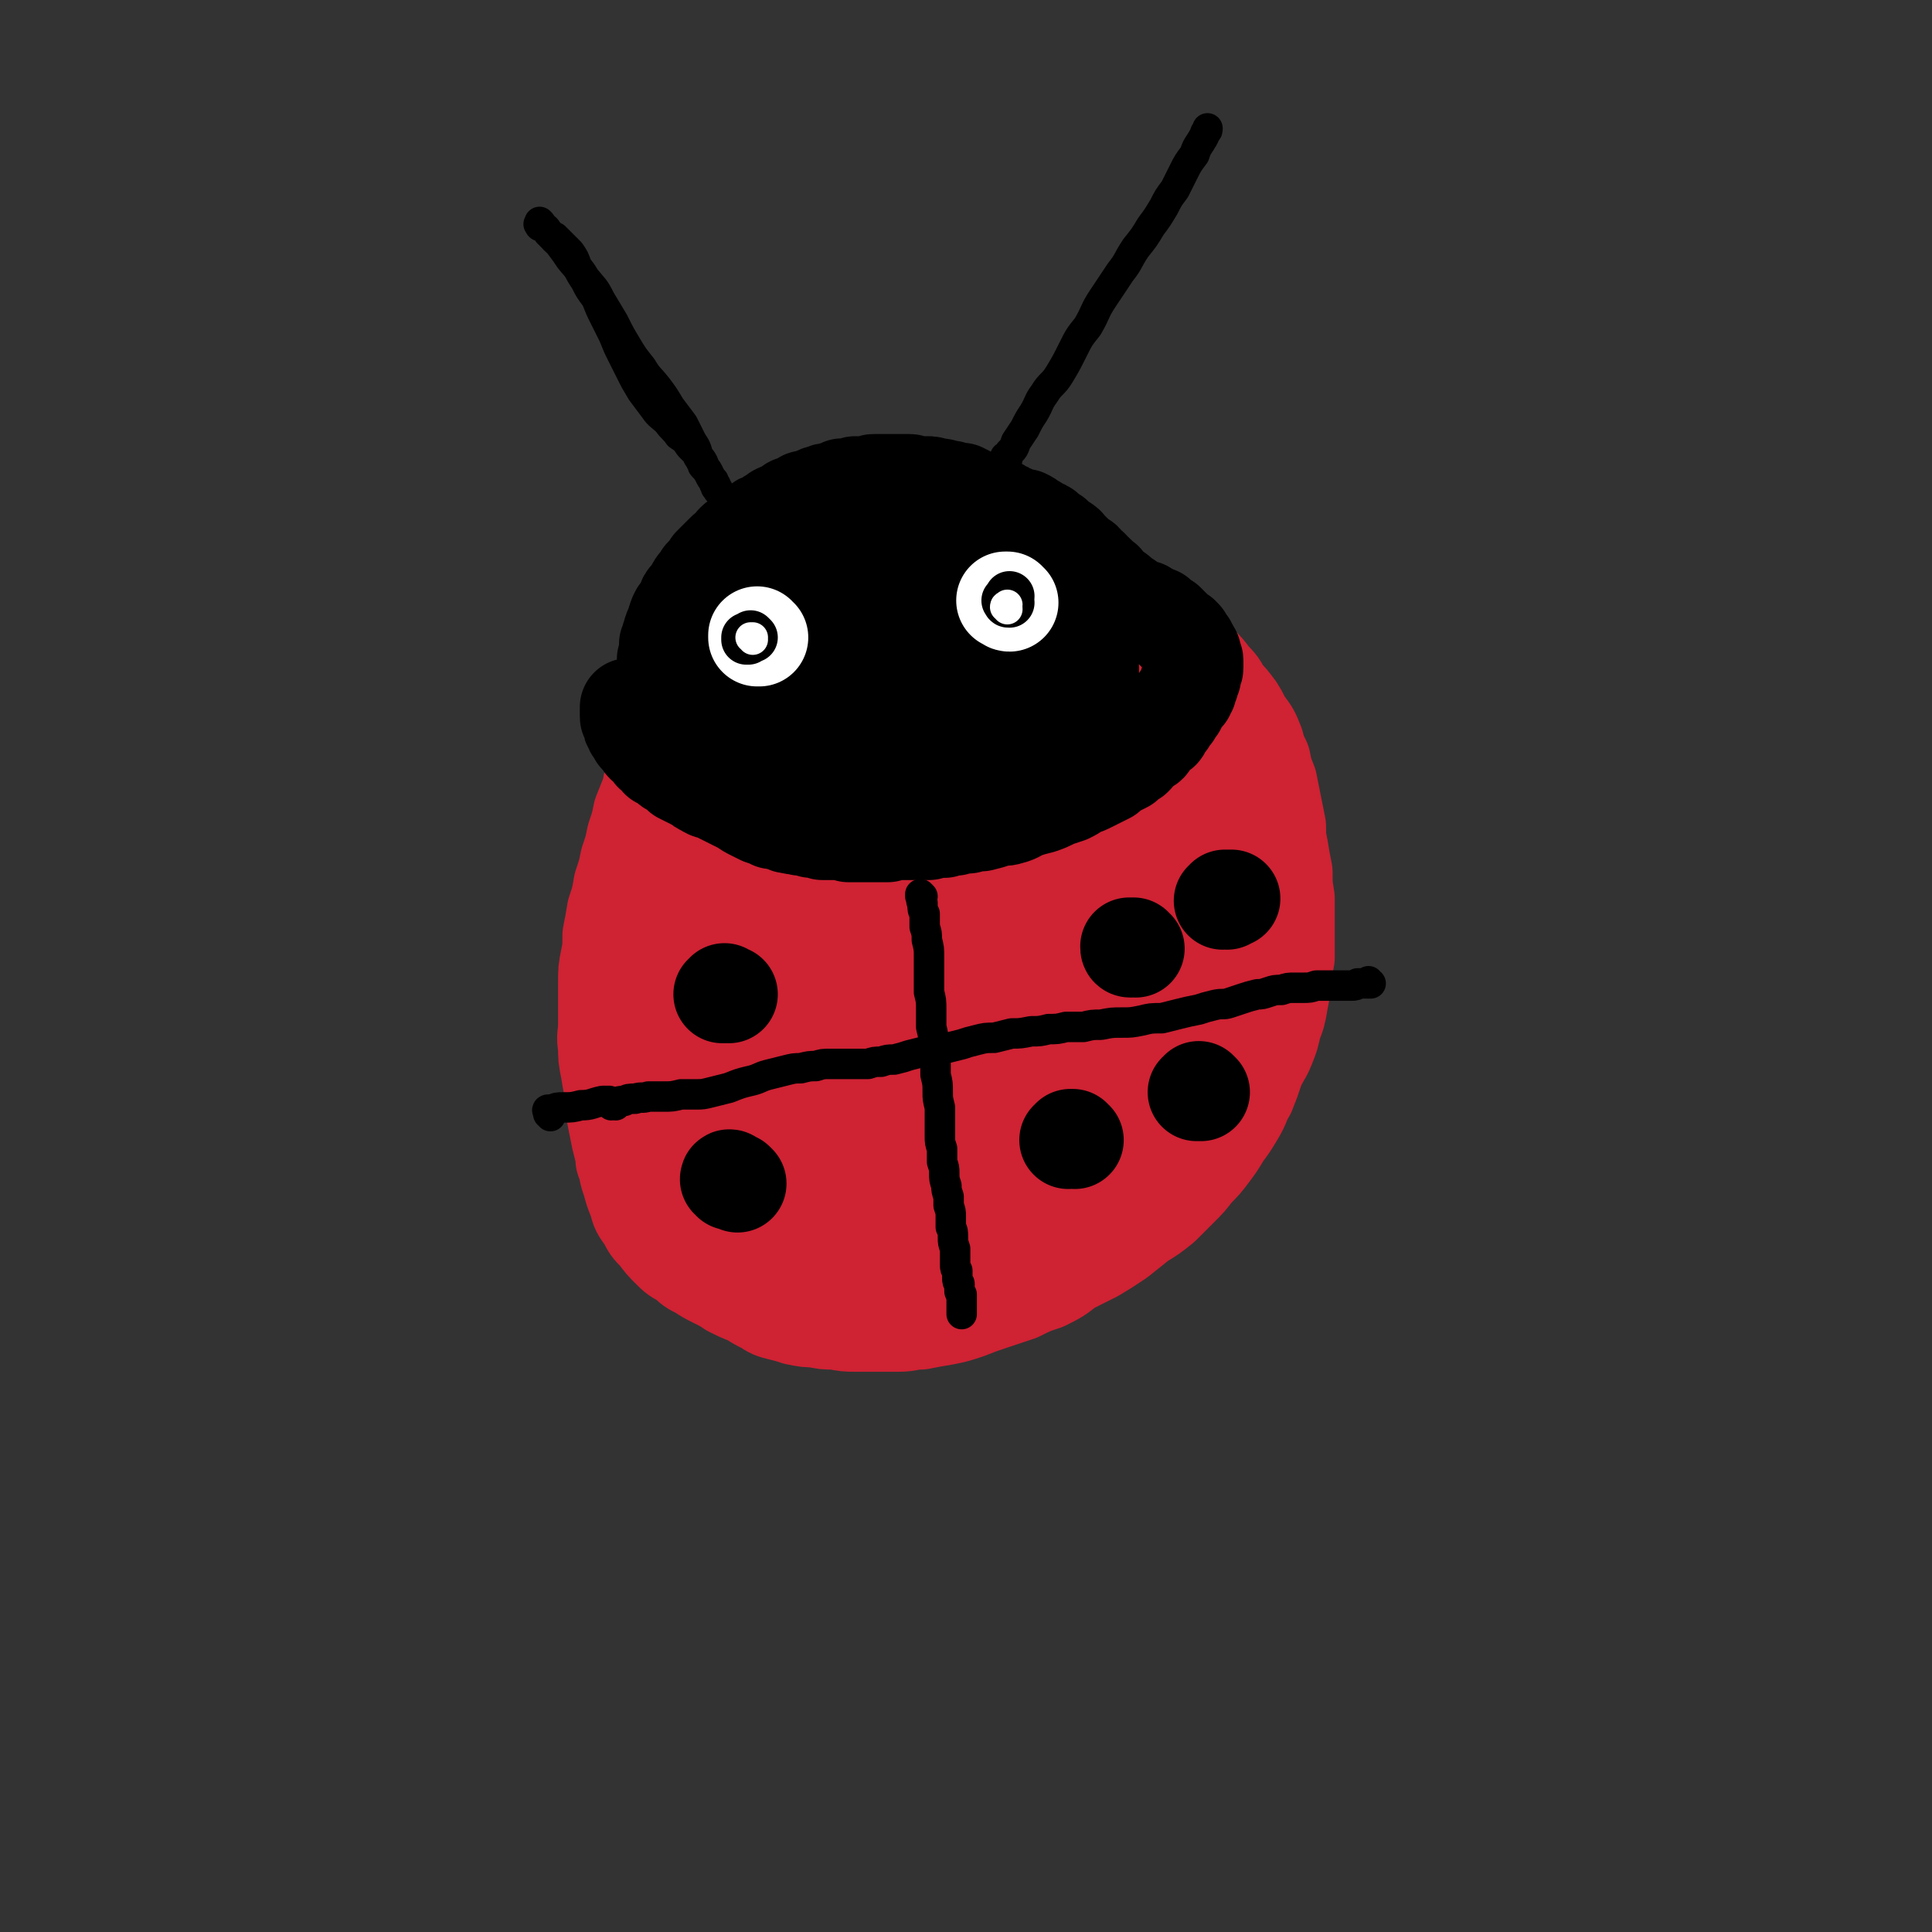 <svg viewBox='0 0 888 888' version='1.1' xmlns='http://www.w3.org/2000/svg' xmlns:xlink='http://www.w3.org/1999/xlink'><rect x="0" y="0" width="888" height="888" fill="#333333" stroke="none"/><g fill='none' stroke='#CF2233' stroke-width='45' stroke-linecap='round' stroke-linejoin='round'><path d='M420,225c0,0 -1,-1 -1,-1 -1,0 -1,0 -1,0 -2,0 -2,0 -4,0 -1,0 -1,0 -1,1 -1,0 -1,0 -2,0 -1,0 -1,0 -2,0 -1,0 -1,0 -2,0 -2,1 -2,1 -4,1 -3,1 -3,1 -6,2 -4,1 -4,1 -8,3 -5,1 -5,1 -9,3 -3,2 -3,2 -7,4 -4,1 -4,1 -7,4 -3,2 -3,2 -6,5 -4,4 -4,4 -8,8 -2,3 -2,3 -5,5 -4,5 -4,5 -7,10 -3,4 -3,4 -6,8 -2,4 -2,4 -5,8 -2,4 -2,4 -4,9 -2,4 -3,4 -5,8 -1,4 -1,4 -3,8 -2,5 -2,5 -4,9 -2,6 -2,6 -3,11 -2,5 -2,5 -4,11 -2,5 -2,5 -4,11 -2,5 -2,5 -3,11 -2,5 -2,5 -4,10 -1,5 -1,5 -3,11 -1,5 -1,5 -3,11 -1,5 -1,5 -3,11 -1,6 -1,6 -3,12 -1,6 -1,6 -2,11 0,6 0,6 -1,11 -1,5 -1,5 -1,11 0,5 0,5 0,10 0,4 0,4 0,9 0,5 -1,5 0,10 0,5 0,5 1,10 1,6 1,6 2,11 0,5 0,5 1,11 1,5 1,5 2,10 1,4 1,4 2,8 0,1 0,1 0,2 2,5 1,5 3,10 1,4 1,4 3,9 1,4 1,4 4,8 2,4 2,4 5,7 3,4 3,4 6,7 3,3 3,3 7,5 3,3 3,3 7,5 3,2 3,2 7,4 4,2 4,2 7,4 4,2 4,2 9,4 3,2 3,2 7,4 3,2 3,2 7,3 4,1 4,1 7,2 5,1 5,1 9,1 4,1 4,1 9,1 5,1 5,1 10,1 4,0 4,0 9,0 5,0 5,0 10,0 5,0 5,-1 10,-1 5,-1 5,-1 11,-2 5,-1 5,-1 11,-3 5,-2 5,-2 11,-4 6,-2 6,-2 12,-4 6,-3 6,-3 12,-5 6,-3 6,-3 11,-7 6,-3 6,-3 12,-6 5,-3 5,-3 11,-7 5,-4 5,-4 10,-8 5,-3 5,-3 10,-7 4,-4 4,-4 8,-8 4,-4 4,-4 7,-8 4,-4 4,-4 7,-8 3,-4 3,-4 6,-9 3,-4 3,-4 6,-9 3,-5 2,-5 5,-10 2,-5 2,-5 4,-11 2,-5 3,-5 5,-10 2,-5 2,-5 3,-10 2,-5 2,-5 3,-11 1,-5 1,-5 1,-10 1,-5 1,-5 2,-10 0,-4 0,-4 0,-8 0,-4 0,-4 0,-8 0,-5 0,-5 0,-11 -1,-6 -1,-6 -1,-12 -1,-5 -1,-5 -2,-11 -1,-5 -1,-5 -1,-10 -1,-5 -1,-5 -2,-10 -1,-5 -1,-5 -2,-10 -2,-5 -2,-5 -3,-10 -2,-4 -2,-4 -3,-8 -2,-5 -2,-5 -5,-9 -2,-3 -2,-4 -4,-7 -3,-4 -3,-4 -6,-7 -2,-4 -2,-4 -5,-7 -3,-4 -3,-4 -6,-7 -3,-3 -3,-3 -6,-6 -3,-3 -3,-3 -7,-6 -3,-2 -3,-2 -6,-5 -4,-3 -4,-3 -7,-6 -4,-3 -4,-3 -8,-5 -4,-3 -4,-3 -7,-6 -4,-3 -4,-3 -8,-5 -3,-3 -3,-3 -7,-5 -3,-2 -3,-2 -7,-4 -3,-2 -3,-2 -7,-4 -4,-2 -4,-2 -8,-4 -3,-2 -3,-2 -7,-4 -4,-2 -4,-2 -8,-3 -3,-1 -3,-1 -6,-3 -3,-1 -3,-1 -7,-1 -3,-1 -3,-1 -6,-2 -3,-1 -3,-1 -6,-1 -3,-1 -3,-1 -6,-1 -2,0 -2,0 -5,0 -2,0 -2,0 -4,0 -2,0 -2,0 -4,1 -1,0 -1,0 -2,0 -1,1 -1,1 -1,1 -1,0 -1,0 -1,0 0,0 0,0 0,0 0,0 0,0 0,0 1,1 1,1 1,1 2,0 2,0 3,0 2,1 2,1 4,2 3,0 3,0 5,1 3,1 3,1 6,2 4,1 4,1 7,3 4,1 4,1 8,3 3,2 3,1 7,3 4,2 4,2 8,5 4,2 4,2 8,4 5,3 5,2 9,5 5,3 5,3 9,7 4,3 4,4 7,8 3,4 4,4 6,9 4,6 3,6 6,12 2,6 2,6 4,13 2,7 2,7 4,15 1,6 1,6 2,13 1,6 1,6 3,12 1,6 1,6 2,11 1,5 1,5 2,10 1,4 1,4 2,9 1,4 1,4 2,9 1,3 1,4 1,7 0,4 0,4 -1,7 0,2 0,2 -2,5 -1,2 -1,2 -3,4 -1,2 -1,3 -4,4 -1,1 -2,1 -4,0 -1,0 -2,0 -3,-1 -1,-1 -1,-2 -2,-4 -1,-4 0,-4 -1,-8 0,-4 0,-5 1,-9 1,-4 1,-4 3,-9 2,-4 2,-4 5,-8 2,-3 2,-3 6,-6 2,-3 2,-3 6,-5 2,-1 2,-1 5,-1 3,0 3,0 6,1 3,2 3,2 6,5 4,3 4,3 7,8 3,6 3,6 5,12 2,7 2,7 3,15 1,9 1,9 0,17 0,9 0,9 -1,18 -2,9 -2,9 -5,18 -2,8 -2,8 -5,16 -3,8 -3,8 -8,15 -3,5 -3,6 -8,10 -3,3 -3,4 -8,6 -3,1 -4,1 -7,1 -3,-1 -4,-1 -6,-3 -3,-3 -3,-4 -5,-8 -2,-7 -2,-7 -2,-14 -1,-7 -1,-7 0,-15 2,-7 2,-8 5,-15 4,-7 4,-8 9,-14 5,-7 5,-7 11,-12 5,-3 5,-4 11,-5 5,-1 6,-1 10,2 4,2 4,3 7,7 3,6 3,7 4,14 2,8 2,8 1,16 0,10 0,10 -2,20 -3,10 -3,10 -7,20 -5,10 -5,10 -11,19 -6,8 -6,8 -13,14 -7,6 -7,6 -14,9 -6,2 -7,2 -13,1 -5,0 -6,0 -10,-4 -4,-3 -4,-4 -6,-9 -2,-6 -2,-7 -1,-13 0,-7 1,-8 4,-14 3,-7 4,-8 9,-13 6,-5 6,-6 13,-9 5,-2 6,-3 11,-2 4,1 5,3 7,6 2,6 2,7 1,13 -1,10 -1,11 -5,20 -4,12 -4,12 -11,23 -7,10 -7,11 -16,20 -7,8 -7,9 -17,14 -8,4 -9,4 -18,4 -7,1 -8,0 -14,-4 -6,-4 -6,-5 -9,-12 -4,-7 -4,-8 -4,-16 0,-8 1,-8 4,-16 3,-7 3,-8 8,-14 5,-5 5,-6 12,-9 5,-4 6,-4 12,-5 4,-1 5,-1 8,1 3,2 3,3 4,7 1,6 0,7 -2,12 -2,8 -2,9 -7,16 -5,8 -5,8 -12,15 -7,6 -7,7 -15,11 -7,4 -8,4 -15,5 -7,0 -8,-1 -13,-4 -6,-4 -6,-5 -9,-12 -2,-6 -2,-7 -1,-14 0,-8 0,-9 4,-16 4,-8 4,-9 11,-14 6,-6 6,-6 14,-8 6,-2 7,-2 13,0 5,2 6,3 9,7 4,5 5,6 6,12 2,7 1,8 0,15 -1,8 -1,9 -5,16 -4,8 -4,9 -11,15 -6,6 -6,7 -14,10 -7,3 -8,4 -16,3 -7,0 -8,0 -15,-4 -7,-5 -8,-6 -13,-13 -5,-8 -5,-9 -7,-18 -2,-9 -1,-9 1,-18 1,-8 2,-8 7,-15 3,-5 4,-6 10,-8 5,-2 6,-2 11,0 5,2 5,3 9,7 3,5 4,6 5,12 1,8 1,8 -1,16 -1,7 -2,8 -6,14 -4,6 -4,7 -10,11 -5,5 -6,5 -13,7 -6,3 -7,3 -14,2 -8,-1 -8,0 -15,-4 -7,-4 -7,-5 -12,-11 -5,-6 -5,-6 -8,-14 -3,-7 -3,-7 -3,-15 0,-7 0,-8 3,-15 2,-6 2,-7 7,-12 4,-5 4,-6 10,-8 5,-2 6,-2 12,-1 6,0 7,1 12,4 5,3 6,3 9,8 4,5 4,6 5,12 1,7 1,8 -1,15 -2,7 -1,8 -6,14 -4,7 -5,7 -11,13 -7,5 -7,5 -14,8 -8,2 -9,3 -16,1 -9,-2 -10,-2 -17,-8 -8,-6 -8,-7 -14,-16 -5,-10 -5,-10 -7,-21 -2,-9 -2,-10 -1,-20 2,-10 1,-10 6,-19 4,-9 4,-10 12,-17 6,-7 6,-8 15,-12 6,-3 7,-3 14,-2 6,0 7,0 12,4 5,3 5,4 7,9 3,5 3,6 2,11 0,7 0,7 -3,14 -3,7 -3,7 -8,14 -5,7 -5,7 -12,13 -8,5 -8,6 -17,9 -9,3 -10,3 -19,3 -9,-1 -9,-2 -17,-6 -7,-4 -8,-5 -12,-12 -5,-7 -5,-7 -6,-16 -1,-9 -1,-9 1,-18 1,-10 2,-11 6,-20 5,-9 6,-9 13,-18 6,-8 7,-8 15,-14 7,-5 7,-6 16,-8 6,-2 7,-3 14,-1 5,1 6,1 11,5 4,4 4,4 6,9 3,6 2,6 3,12 0,5 0,5 -1,10 -1,5 -1,6 -4,10 -3,4 -3,5 -8,7 -5,3 -5,3 -11,3 -6,0 -7,1 -13,-2 -7,-3 -8,-3 -13,-9 -7,-6 -7,-6 -12,-15 -4,-8 -4,-9 -6,-18 -1,-9 -2,-10 0,-19 3,-10 3,-10 8,-19 6,-10 6,-10 13,-18 8,-9 9,-8 18,-15 8,-6 8,-6 16,-10 7,-3 7,-3 14,-4 4,-1 5,-1 9,1 4,1 4,1 6,4 2,4 2,4 2,9 1,6 0,6 0,12 -1,7 -1,7 -2,14 -2,7 -2,7 -5,13 -3,4 -3,5 -7,8 -3,3 -4,3 -8,3 -4,0 -5,0 -9,-3 -5,-3 -5,-4 -9,-10 -6,-8 -6,-8 -9,-17 -4,-12 -5,-12 -6,-24 -2,-12 -2,-13 0,-25 1,-12 2,-12 6,-24 5,-10 5,-10 12,-19 6,-7 6,-8 13,-13 7,-4 8,-4 15,-5 6,0 8,0 12,4 5,4 5,6 7,12 3,8 3,8 3,17 0,9 0,10 -1,19 -2,9 -2,10 -6,18 -4,10 -4,10 -10,19 -6,7 -6,8 -14,13 -6,5 -7,6 -14,8 -6,2 -7,3 -14,1 -6,-1 -7,-2 -11,-7 -6,-6 -6,-7 -8,-15 -3,-10 -3,-11 -3,-22 0,-11 0,-12 3,-22 3,-10 2,-11 8,-19 5,-7 6,-8 13,-12 6,-4 7,-4 14,-4 6,0 7,1 12,5 6,4 7,4 11,11 5,7 5,7 8,15 4,9 4,9 6,18 1,10 0,10 0,20 0,10 0,10 -2,20 -2,10 -3,11 -7,21 -2,5 -2,5 -6,9 -3,4 -3,4 -8,6 -4,2 -5,3 -9,1 -3,-1 -4,-3 -6,-7 -3,-7 -3,-8 -4,-16 -1,-12 -1,-13 0,-25 2,-14 2,-14 7,-28 5,-12 5,-13 13,-23 7,-8 8,-8 17,-13 6,-3 8,-3 15,-2 7,1 8,3 13,8 7,6 6,7 11,16 5,10 5,10 8,20 4,12 4,12 6,24 1,12 1,12 1,24 0,11 0,11 -2,23 -1,10 -1,11 -5,20 -3,8 -3,9 -9,15 -4,5 -5,6 -11,7 -5,1 -6,1 -10,-2 -7,-4 -7,-5 -11,-12 -6,-11 -7,-11 -11,-23 -5,-15 -5,-15 -7,-31 -2,-16 -2,-16 -1,-32 2,-15 2,-15 8,-29 4,-10 4,-11 12,-19 5,-6 6,-7 13,-9 6,-1 8,-1 14,3 8,5 8,6 13,14 7,9 6,10 11,21 5,12 5,12 8,25 3,13 3,13 5,27 1,14 1,14 0,27 -1,13 -1,13 -5,25 -3,9 -3,10 -8,18 -4,6 -5,7 -11,11 -5,3 -7,3 -12,2 -6,-1 -7,-2 -11,-6 -6,-6 -6,-6 -10,-14 -4,-12 -4,-12 -6,-24 -2,-14 -2,-15 -1,-29 1,-14 1,-15 6,-29 5,-12 5,-12 13,-23 6,-8 6,-9 15,-15 5,-3 7,-5 13,-4 6,1 7,2 10,7 6,9 5,10 8,20 3,15 3,16 4,31 1,18 1,18 0,36 -1,17 0,17 -3,33 -2,13 -2,14 -6,26 -3,9 -3,10 -8,17 -4,5 -4,6 -10,9 -4,2 -5,2 -9,0 -6,-2 -7,-3 -10,-8 -6,-8 -6,-8 -8,-18 -4,-12 -5,-13 -5,-26 -1,-14 -1,-14 3,-28 3,-11 3,-12 11,-21 6,-7 8,-8 17,-12 9,-3 10,-3 19,-3 10,0 11,1 20,5 8,4 8,4 15,10 6,6 7,6 11,14 3,7 3,7 4,15 2,9 2,9 1,18 -1,10 -1,10 -4,19 -3,9 -3,9 -8,16 -5,6 -5,7 -12,11 -6,3 -7,3 -15,4 -8,0 -8,0 -16,-2 -9,-3 -10,-4 -17,-10 -8,-6 -9,-7 -15,-15 -6,-10 -6,-10 -10,-21 -4,-10 -3,-10 -4,-21 0,-8 -1,-8 1,-16 2,-5 2,-6 6,-9 2,-2 4,-2 6,0 4,3 4,4 5,9 3,10 3,10 4,21 1,12 1,12 -1,24 -1,12 -1,12 -4,23 -2,9 -2,10 -7,18 -3,4 -4,5 -8,6 -3,1 -4,0 -7,-2 -4,-5 -4,-6 -6,-12 -3,-11 -3,-11 -4,-22 -2,-14 -2,-14 -2,-29 0,-14 0,-14 1,-29 1,-13 2,-13 4,-26 2,-11 1,-11 4,-22 2,-8 2,-8 4,-15 2,-6 2,-6 5,-12 2,-6 2,-6 4,-11 3,-4 3,-4 5,-8 3,-5 3,-5 6,-10 2,-3 2,-4 6,-7 3,-2 3,-2 7,-4 4,-1 4,-1 8,-1 5,0 5,0 9,2 6,2 6,2 12,5 5,2 6,2 11,6 4,3 4,3 8,7 4,5 4,5 6,10 3,5 3,5 4,10 1,6 1,6 0,11 0,5 0,5 -1,9 -1,3 -1,3 -3,7 -1,2 -1,2 -3,5 -1,1 -1,1 -3,2 -1,1 -1,1 -3,1 -2,0 -2,0 -4,-1 -2,0 -2,-1 -5,-2 -2,-3 -3,-2 -5,-5 -3,-3 -3,-3 -5,-7 -1,-4 -1,-4 -2,-8 0,-3 0,-3 1,-7 1,-3 2,-4 4,-7 4,-3 4,-3 9,-5 4,-2 4,-1 9,-2 5,-1 5,-1 10,0 4,0 4,0 8,2 4,1 4,1 8,4 2,1 2,2 4,4 2,2 2,2 4,5 2,2 2,2 3,5 1,2 1,2 2,5 1,2 1,2 2,5 0,2 0,2 0,4 0,1 0,1 0,2 0,0 0,0 -1,0 0,-1 0,-1 0,-2 -1,-2 -1,-2 -2,-5 -1,-4 -1,-4 -2,-8 -1,-4 -1,-4 -1,-8 -1,-5 -1,-4 -2,-9 0,-3 0,-3 0,-6 -1,-2 0,-2 -1,-4 0,-1 0,-1 -1,-2 0,-1 -1,-1 -2,-2 -1,0 -1,0 -3,0 -3,-1 -3,-1 -6,-1 -3,0 -3,0 -7,0 -5,0 -5,0 -10,0 -5,0 -5,0 -10,-1 -5,0 -5,-1 -11,-2 -5,-1 -5,-1 -11,-2 -5,-2 -5,-2 -10,-4 -5,-1 -5,-1 -10,-3 -5,-2 -5,-2 -10,-5 -5,-2 -5,-2 -9,-5 -4,-2 -4,-2 -8,-5 -3,-2 -3,-2 -7,-4 -2,-2 -2,-2 -5,-4 -1,-1 -1,-1 -3,-3 -1,-1 -1,-1 -1,-2 0,0 -1,0 -1,0 0,-1 0,-1 1,-1 1,0 1,0 2,0 3,1 3,1 5,2 3,1 3,1 7,3 4,2 4,2 9,5 4,2 4,3 9,5 5,4 5,3 10,7 5,3 5,3 10,6 5,3 5,4 10,7 5,3 5,3 10,6 4,3 4,3 8,5 5,3 5,3 9,5 3,2 3,2 6,4 3,2 3,2 6,5 3,1 3,1 5,3 2,2 2,2 4,4 2,1 2,1 4,2 2,2 2,2 4,3 2,2 2,2 4,3 2,1 2,1 4,2 1,1 1,1 3,2 2,1 2,1 3,1 2,1 2,1 3,2 2,1 2,1 3,2 1,0 2,0 3,1 1,1 1,1 3,1 1,1 1,1 2,2 1,1 1,1 2,2 1,1 1,1 2,2 1,1 1,1 2,2 1,2 1,2 2,3 0,1 0,1 1,3 1,1 1,1 1,2 1,1 1,1 1,2 0,1 1,1 1,1 0,0 0,1 0,1 0,0 0,0 1,0 0,0 0,0 0,0 0,0 0,0 0,0 0,0 0,0 0,0 0,-1 0,-1 0,-1 -1,-1 -1,-1 -2,-3 -1,-1 -1,-1 -1,-3 -1,-2 -1,-2 -2,-4 -1,-2 -1,-2 -2,-4 -1,-2 -1,-2 -2,-4 -1,-2 -1,-2 -2,-4 -1,-1 -1,-1 -3,-2 -1,-1 -1,-1 -2,-2 0,0 0,0 -1,0 -2,0 -2,0 -3,0 -1,0 -1,1 -3,2 -1,0 -1,1 -2,1 '/></g>
<g fill='none' stroke='#000000' stroke-width='45' stroke-linecap='round' stroke-linejoin='round'><path d='M290,326c0,0 -1,-1 -1,-1 0,0 1,0 1,1 0,0 0,0 0,0 0,0 0,0 -1,0 0,0 0,0 0,0 0,1 0,1 0,1 0,0 0,0 0,0 0,1 0,1 0,1 0,0 0,0 0,1 0,1 0,1 1,2 0,2 0,2 1,3 0,1 0,1 1,2 1,1 1,1 1,2 1,1 1,1 2,2 1,2 1,2 3,3 1,1 1,1 2,3 2,1 2,1 3,3 2,1 2,1 4,2 1,2 1,1 3,2 2,1 2,2 3,3 2,1 2,1 4,2 2,1 2,1 4,2 1,1 1,1 3,2 3,2 3,1 5,2 2,1 2,1 4,2 2,1 2,1 4,2 2,1 2,1 4,2 3,2 3,2 5,3 2,1 2,1 4,2 3,1 3,1 5,2 2,0 3,0 5,1 2,1 2,1 3,1 3,1 3,0 5,1 2,0 2,0 5,1 2,0 2,0 5,1 3,0 3,0 6,0 3,0 3,0 6,1 3,0 3,0 6,0 3,0 3,0 6,0 3,0 3,0 6,0 3,-1 3,-1 6,-1 3,0 3,0 6,0 4,0 4,0 7,0 3,-1 3,-1 7,-1 3,-1 2,-1 5,-1 3,-1 3,-1 6,-1 3,-1 3,-1 6,-1 4,-1 4,-1 7,-2 3,-1 3,0 6,-1 4,-1 4,-2 7,-3 3,-1 3,-1 7,-2 3,-1 3,-1 7,-3 3,-1 3,-1 6,-2 2,-1 2,-1 5,-3 3,-1 3,-1 5,-2 2,-1 2,-1 4,-2 2,-1 2,-1 4,-2 2,-2 2,-2 4,-3 2,-1 2,-1 4,-2 2,-2 2,-2 4,-3 1,-1 1,-1 2,-3 2,-1 2,-1 3,-2 2,-1 2,-1 3,-3 1,-1 1,-1 2,-2 1,-1 1,-1 2,-2 0,0 1,0 1,-1 1,-2 1,-2 2,-3 1,-1 1,-1 1,-2 1,-1 1,-1 2,-2 0,-1 0,-1 1,-2 0,0 0,0 1,-1 0,-1 0,-1 1,-2 0,-1 0,-1 1,-2 0,0 0,-1 1,-1 0,-1 0,-1 1,-1 0,-1 -1,-1 0,-1 0,-1 0,-1 1,-1 0,-1 0,-1 0,-2 0,-1 0,-1 1,-1 0,-1 0,-1 0,-2 0,0 0,0 1,-1 0,-1 0,-1 0,-1 0,-1 0,-1 0,-2 0,0 1,0 1,-1 0,0 0,0 0,-1 0,0 0,0 0,0 0,-1 0,-1 0,-1 0,0 0,0 0,-1 0,0 0,0 0,0 0,-1 0,-1 -1,-1 0,-1 0,-1 0,-1 0,-1 0,-1 0,-2 -1,-1 -1,-1 -1,-1 0,-1 0,-1 -1,-2 0,-1 0,-1 -1,-1 0,-1 0,-1 -1,-2 0,-1 0,-1 -1,-1 0,-1 0,-1 -1,-1 -1,-1 -1,-1 -1,-1 -1,-1 -1,-1 -2,-2 0,0 0,0 -1,-1 0,0 0,0 -1,-1 0,0 0,0 -1,-1 -1,0 -1,0 -2,-1 -1,0 -1,0 -1,-1 -1,0 -1,0 -1,-1 -1,0 -1,0 -2,0 0,-1 0,-1 -1,-1 0,0 0,0 -1,0 0,-1 0,-1 -1,-1 0,0 0,0 -1,-1 0,0 0,0 -1,0 -1,0 -1,0 -2,-1 0,0 0,0 -1,0 -1,-1 -1,-1 -2,-1 0,0 0,0 -1,-1 -1,0 0,0 -1,-1 -1,0 -1,0 -2,-1 0,0 0,0 -1,-1 -1,-1 -1,-1 -1,-1 -1,-1 -1,0 -2,-1 -1,0 -1,-1 -1,-1 -1,-1 -1,-1 -2,-2 0,0 0,0 -1,-1 -1,-1 0,-1 -1,-1 -1,-1 -1,-1 -2,-2 0,0 0,0 -1,-1 -1,-1 -1,-1 -2,-1 0,-1 0,-1 -1,-2 -1,-1 -1,0 -2,-1 -1,-1 0,-1 -1,-2 -1,0 -1,0 -2,0 0,-1 0,-1 -1,-2 0,0 0,0 -1,-1 -1,-1 -1,-1 -1,-1 -1,-1 -1,-1 -1,-1 -1,-1 -1,-1 -2,-2 0,-1 -1,0 -1,-1 -1,0 -1,-1 -2,-1 -1,-1 -1,-1 -2,-2 -1,-1 -1,-1 -2,-1 -1,-1 -1,-1 -2,-2 -1,-1 -1,-1 -2,-1 -1,-1 -2,-1 -3,-2 -1,0 -1,0 -2,-1 -1,-1 -1,-1 -3,-2 -1,0 -1,0 -2,0 -2,-1 -2,-1 -3,-1 -1,-1 -1,-1 -2,-1 -1,-1 -1,-1 -2,-1 -2,-1 -2,-1 -3,-2 -2,0 -1,0 -3,-1 -1,0 -1,0 -3,-1 -1,0 -1,-1 -3,-1 -1,-1 -1,0 -2,-1 -1,0 -1,0 -2,-1 -1,0 -1,0 -2,-1 -1,0 -1,0 -2,-1 -2,0 -2,0 -3,0 -1,0 -1,0 -2,-1 -2,0 -2,0 -3,0 -1,-1 -1,-1 -2,-1 -2,0 -2,0 -3,0 -1,-1 -1,-1 -3,-1 -1,0 -1,0 -3,0 -1,0 -1,0 -3,0 -1,0 -1,-1 -2,-1 -2,0 -2,0 -3,0 -2,0 -2,0 -3,0 -2,0 -2,0 -4,0 -1,0 -1,0 -3,0 -1,0 -1,0 -3,0 -1,0 -1,0 -3,1 -1,0 -1,0 -3,0 -1,0 -1,0 -3,0 -1,1 -2,0 -3,1 -1,0 -1,0 -3,0 -1,1 -1,1 -2,1 -2,1 -2,0 -3,1 -2,0 -2,0 -4,1 -1,0 -1,0 -3,1 -1,1 -1,1 -3,1 -2,1 -2,0 -3,1 -2,1 -2,1 -3,2 -2,0 -2,0 -3,1 -2,1 -2,1 -3,2 -1,0 -1,0 -3,1 -1,1 -1,1 -3,2 -1,1 -1,1 -3,2 -1,0 -1,0 -2,1 -2,1 -1,1 -3,2 -1,1 -1,1 -2,2 -2,1 -2,1 -3,2 -1,1 -2,1 -3,2 -1,1 -1,1 -2,3 -2,1 -2,1 -3,2 -1,1 -1,1 -2,2 -1,1 -1,1 -2,2 -1,1 -1,1 -2,2 -1,2 -1,1 -2,3 -1,1 -1,1 -2,2 -1,2 -1,2 -2,3 -1,1 -1,1 -2,3 0,1 0,1 -1,2 -1,1 -1,1 -2,2 -1,1 0,2 -1,3 -1,1 -1,1 -1,2 -1,1 -1,1 -2,2 -1,2 -1,2 -1,3 -1,1 0,1 -1,3 0,1 -1,1 -1,2 -1,2 0,2 -1,3 0,2 0,2 -1,3 0,2 0,2 0,4 0,2 0,2 -1,3 0,2 1,2 0,4 0,2 -1,2 -1,4 -1,2 0,2 -1,4 0,2 0,2 0,4 -1,1 0,1 -1,3 0,1 0,1 -1,3 0,1 0,1 0,2 0,0 0,0 0,1 0,0 0,0 0,1 0,0 0,0 0,0 0,-1 0,-1 1,-1 1,-1 1,-1 1,-2 2,-2 1,-2 3,-4 2,-3 2,-3 5,-6 2,-4 2,-4 5,-7 3,-4 3,-4 6,-7 3,-4 3,-5 6,-8 4,-4 4,-4 8,-7 4,-4 4,-4 9,-6 5,-3 5,-3 10,-4 5,-2 5,-2 11,-2 6,-1 7,-1 13,-1 7,0 7,1 14,2 6,2 6,2 11,5 5,2 5,3 9,6 3,4 3,4 5,9 1,4 1,4 1,9 0,4 0,4 -1,9 -2,4 -2,4 -5,8 -3,4 -3,4 -8,7 -6,4 -6,4 -12,6 -7,3 -7,3 -14,4 -6,2 -7,2 -13,2 -6,0 -6,0 -12,-1 -4,-2 -5,-2 -8,-5 -3,-3 -3,-4 -4,-8 -2,-5 -2,-5 -1,-10 1,-6 1,-6 4,-11 3,-6 3,-6 8,-10 6,-5 6,-5 12,-8 6,-3 7,-2 13,-3 7,-1 7,-1 14,0 6,0 6,0 11,3 5,2 5,2 9,6 3,3 4,3 5,8 2,5 2,5 2,10 0,6 0,6 -1,12 -2,6 -2,6 -5,11 -4,5 -4,5 -8,9 -5,4 -5,4 -11,7 -6,2 -6,2 -12,2 -6,0 -7,0 -11,-3 -5,-3 -6,-3 -9,-8 -4,-7 -4,-8 -5,-15 -2,-9 -2,-10 -1,-19 1,-10 1,-11 5,-20 4,-9 5,-9 12,-15 6,-6 7,-6 15,-8 7,-2 8,-3 15,-1 6,1 6,2 12,6 5,4 6,4 9,10 4,6 4,6 6,13 2,7 1,7 1,14 0,8 0,8 -2,15 -2,8 -2,8 -6,14 -4,7 -4,7 -10,12 -4,4 -5,4 -10,6 -5,1 -6,2 -11,0 -5,-2 -6,-3 -9,-7 -4,-6 -4,-7 -6,-14 -2,-10 -3,-11 -2,-21 1,-11 1,-12 6,-22 5,-9 5,-10 13,-17 7,-7 8,-7 17,-10 8,-3 8,-3 16,-2 8,0 8,1 15,5 6,4 6,5 11,11 5,6 5,6 8,13 4,7 4,7 6,15 2,6 2,6 2,13 0,5 0,5 -1,10 -1,4 -1,5 -4,8 -2,3 -2,3 -5,4 -1,1 -2,1 -4,0 -2,-2 -1,-2 -2,-5 -1,-5 -1,-6 -1,-11 1,-6 1,-6 4,-12 2,-5 3,-6 7,-10 5,-5 5,-5 11,-7 5,-3 5,-3 11,-3 3,0 4,0 7,2 3,2 3,3 5,6 2,3 2,4 3,7 0,5 0,5 0,9 -1,5 -1,5 -2,9 -2,5 -2,5 -6,9 -3,4 -3,5 -8,7 -5,3 -5,3 -11,5 -6,1 -6,1 -11,1 -6,-1 -6,0 -11,-3 -4,-3 -4,-3 -6,-8 -3,-5 -3,-5 -4,-11 0,-7 0,-7 2,-14 2,-7 3,-7 7,-14 5,-6 6,-6 12,-11 6,-3 6,-3 12,-5 5,-1 5,-1 9,0 3,1 3,1 5,4 2,3 2,3 3,7 1,4 1,4 1,9 0,4 0,5 -2,9 -1,5 -1,6 -4,10 -3,6 -3,6 -8,10 -5,5 -5,5 -12,9 -6,3 -7,4 -14,5 -6,2 -7,2 -13,1 -6,-1 -7,-1 -12,-5 -5,-4 -5,-4 -9,-10 -2,-5 -2,-5 -3,-11 0,-5 -1,-6 1,-11 1,-3 1,-4 5,-6 2,-2 3,-3 6,-2 4,1 4,2 6,5 4,4 3,5 5,9 2,5 2,5 3,10 1,4 1,4 1,8 -1,3 0,3 -1,5 -1,2 -1,2 -2,3 '/><path d='M334,457c0,0 -1,0 -1,-1 0,0 1,1 1,1 -1,0 -2,0 -2,0 0,0 1,0 1,0 1,0 1,0 2,0 '/><path d='M522,436c-1,0 -1,0 -1,-1 -1,0 -1,1 -1,1 -1,0 -1,0 -1,-1 0,0 0,0 1,0 '/><path d='M336,543c0,-1 -1,-1 -1,-1 0,-1 1,0 1,0 0,0 -1,0 0,1 1,0 1,0 2,0 1,1 1,1 1,1 '/><path d='M494,524c-1,0 -1,0 -1,-1 -1,0 -1,1 -2,1 0,0 0,0 0,0 0,0 1,0 1,-1 '/><path d='M564,414c0,0 0,-1 -1,-1 0,0 0,0 0,0 -1,1 -1,1 -1,1 0,0 0,0 1,-1 1,0 1,0 3,0 '/><path d='M552,502c0,0 -1,-1 -1,-1 0,0 0,1 0,1 -1,0 -1,0 -1,0 1,0 1,0 2,0 '/></g>
<g fill='none' stroke='#000000' stroke-width='14' stroke-linecap='round' stroke-linejoin='round'><path d='M424,412c0,0 -1,-1 -1,-1 0,0 0,1 0,1 1,2 0,2 1,3 0,3 0,3 1,5 0,3 0,3 0,6 1,3 1,3 1,6 1,4 1,4 1,8 0,3 0,3 0,7 0,4 0,4 0,9 1,4 1,4 1,8 0,4 0,4 0,8 1,4 1,4 1,8 0,4 0,4 1,7 0,4 0,4 0,7 1,4 1,4 1,8 0,3 0,3 1,7 0,3 0,3 0,7 0,3 0,3 0,6 0,3 0,3 1,6 0,3 0,3 0,6 1,3 1,3 1,5 0,3 0,3 1,6 0,2 0,2 1,5 0,2 0,2 0,4 1,3 1,3 1,5 0,2 0,2 0,5 1,2 1,2 1,5 0,2 0,2 1,5 0,1 0,1 0,3 0,2 0,2 0,4 0,2 0,2 1,3 0,2 0,2 0,3 0,2 0,2 1,3 0,1 0,1 0,3 0,1 0,1 1,2 0,1 0,1 0,3 0,1 0,1 0,2 0,1 0,1 0,2 0,1 0,1 0,1 0,1 0,1 0,1 0,0 0,0 0,0 0,0 0,0 0,0 0,-1 0,-1 0,-2 '/><path d='M283,508c0,0 0,0 -1,-1 0,0 0,1 -1,1 0,0 0,-1 0,-1 1,0 1,0 2,0 2,-1 2,-1 4,-1 2,-1 2,-1 5,-1 3,-1 3,0 6,-1 4,0 4,0 7,0 4,0 4,0 8,-1 3,0 3,0 7,0 3,0 3,0 7,-1 4,-1 4,-1 8,-2 5,-2 5,-2 9,-3 5,-1 5,-2 9,-3 4,-1 4,-1 8,-2 4,-1 4,-1 7,-1 4,-1 4,-1 7,-1 3,-1 3,-1 7,-1 2,0 2,0 5,0 3,0 3,0 6,0 3,0 3,0 6,0 3,-1 3,-1 6,-1 3,-1 3,-1 6,-1 4,-1 4,-1 7,-2 4,-1 4,-1 8,-2 4,0 4,-1 8,-1 4,-1 4,-1 8,-2 3,-1 3,-1 7,-2 4,-1 4,-1 8,-1 4,-1 4,-1 8,-2 4,0 4,0 9,-1 4,0 4,0 8,-1 4,0 4,0 8,-1 4,0 4,0 8,0 4,-1 4,-1 8,-1 5,-1 5,-1 10,-1 4,0 4,0 9,-1 4,-1 4,-1 9,-1 4,-1 4,-1 8,-2 4,-1 4,-1 9,-2 3,-1 3,-1 7,-2 4,-1 4,0 7,-1 3,-1 3,-1 6,-2 3,-1 3,-1 7,-2 2,0 2,0 5,-1 3,-1 3,-1 6,-1 3,-1 3,-1 6,-1 2,0 2,0 4,0 3,0 3,0 6,-1 3,0 3,0 5,0 2,0 2,0 4,0 2,0 2,0 4,0 2,0 2,0 3,0 2,0 2,0 3,-1 2,0 2,0 3,0 0,0 0,0 1,0 1,0 1,0 1,0 0,0 0,0 1,0 0,0 0,0 0,0 0,0 0,0 -1,0 0,0 0,0 0,-1 '/><path d='M253,513c0,-1 0,-1 -1,-1 0,-1 0,-1 0,-1 0,0 -1,-1 0,-1 0,0 1,0 2,0 2,-1 2,-1 5,-1 4,0 4,0 8,-1 5,0 5,-1 10,-2 1,0 1,0 3,0 '/></g>
<g fill='none' stroke='#FFFFFF' stroke-width='45' stroke-linecap='round' stroke-linejoin='round'><path d='M349,293c-1,0 -1,-1 -1,-1 0,0 0,1 0,1 0,0 0,0 0,-1 '/><path d='M464,277c-1,0 -1,-1 -1,-1 -1,0 0,0 0,0 0,0 0,0 -1,0 '/></g>
<g fill='none' stroke='#000000' stroke-width='23' stroke-linecap='round' stroke-linejoin='round'><path d='M346,293c0,0 -1,-1 -1,-1 0,0 0,0 0,0 0,1 -1,1 -2,1 0,1 0,1 0,1 0,0 0,0 1,0 0,0 0,0 0,0 '/><path d='M464,277c-1,0 -1,0 -1,-1 -1,0 0,0 0,0 1,-1 1,-1 1,-2 '/></g>
<g fill='none' stroke='#FFFFFF' stroke-width='14' stroke-linecap='round' stroke-linejoin='round'><path d='M463,280c0,-1 0,-1 -1,-1 0,-1 1,0 1,-1 '/><path d='M346,294c0,-1 -1,-1 -1,-1 0,0 0,0 0,0 0,0 0,0 0,0 0,0 0,0 0,0 0,0 0,0 1,0 '/></g>
<g fill='none' stroke='#000000' stroke-width='14' stroke-linecap='round' stroke-linejoin='round'><path d='M324,215c0,0 -1,-1 -1,-1 0,0 0,0 0,0 0,0 0,0 0,-1 -1,-1 -1,-1 -1,-2 -1,-1 -1,-1 -2,-3 -2,-2 -2,-2 -3,-3 -2,-3 -2,-3 -5,-5 -2,-3 -3,-3 -5,-6 -3,-3 -4,-3 -6,-6 -3,-4 -3,-4 -6,-8 -3,-5 -3,-5 -5,-9 -2,-4 -2,-4 -4,-8 -2,-4 -2,-4 -4,-9 -2,-4 -2,-4 -4,-8 -2,-4 -2,-4 -4,-9 -3,-4 -3,-4 -5,-8 -2,-3 -2,-3 -4,-7 -1,-3 -1,-3 -3,-6 -2,-2 -2,-2 -4,-4 -1,-1 -1,-1 -2,-2 0,0 0,0 -1,0 0,-1 0,-1 0,-1 0,0 0,1 0,1 '/><path d='M463,211c0,0 -1,-1 -1,-1 0,0 0,1 0,1 0,0 0,0 0,1 0,0 0,-1 0,-1 0,0 0,0 0,0 1,-2 1,-1 2,-3 2,-2 2,-2 3,-5 2,-3 2,-3 4,-6 2,-4 2,-4 4,-7 3,-5 2,-5 5,-9 3,-5 4,-4 7,-9 3,-5 3,-5 6,-11 3,-6 3,-6 7,-11 4,-7 3,-7 7,-13 4,-6 4,-6 8,-12 4,-5 3,-5 7,-11 4,-5 4,-5 7,-10 3,-4 3,-4 6,-9 2,-4 2,-4 5,-8 2,-4 2,-4 4,-8 2,-4 2,-4 5,-8 1,-3 1,-3 3,-6 1,-2 1,-1 2,-4 1,-1 1,-1 1,-2 0,0 0,0 0,0 '/><path d='M249,104c-1,0 -1,0 -1,-1 -1,0 0,0 0,0 0,0 0,-1 0,-1 1,1 1,1 1,2 2,1 2,1 3,3 3,3 3,3 5,5 3,4 3,4 5,7 4,5 4,4 7,9 4,5 4,4 7,10 3,5 3,5 6,10 3,6 3,6 6,11 3,5 3,5 7,10 3,5 3,4 7,9 3,4 3,4 6,9 3,4 3,4 6,8 2,4 2,4 4,8 2,3 2,3 3,7 2,2 2,2 3,5 1,1 1,1 2,3 1,2 1,2 2,3 0,1 0,1 1,2 0,1 0,1 0,1 1,1 1,1 1,1 0,0 0,0 0,0 0,1 0,0 0,0 '/></g>
</svg>